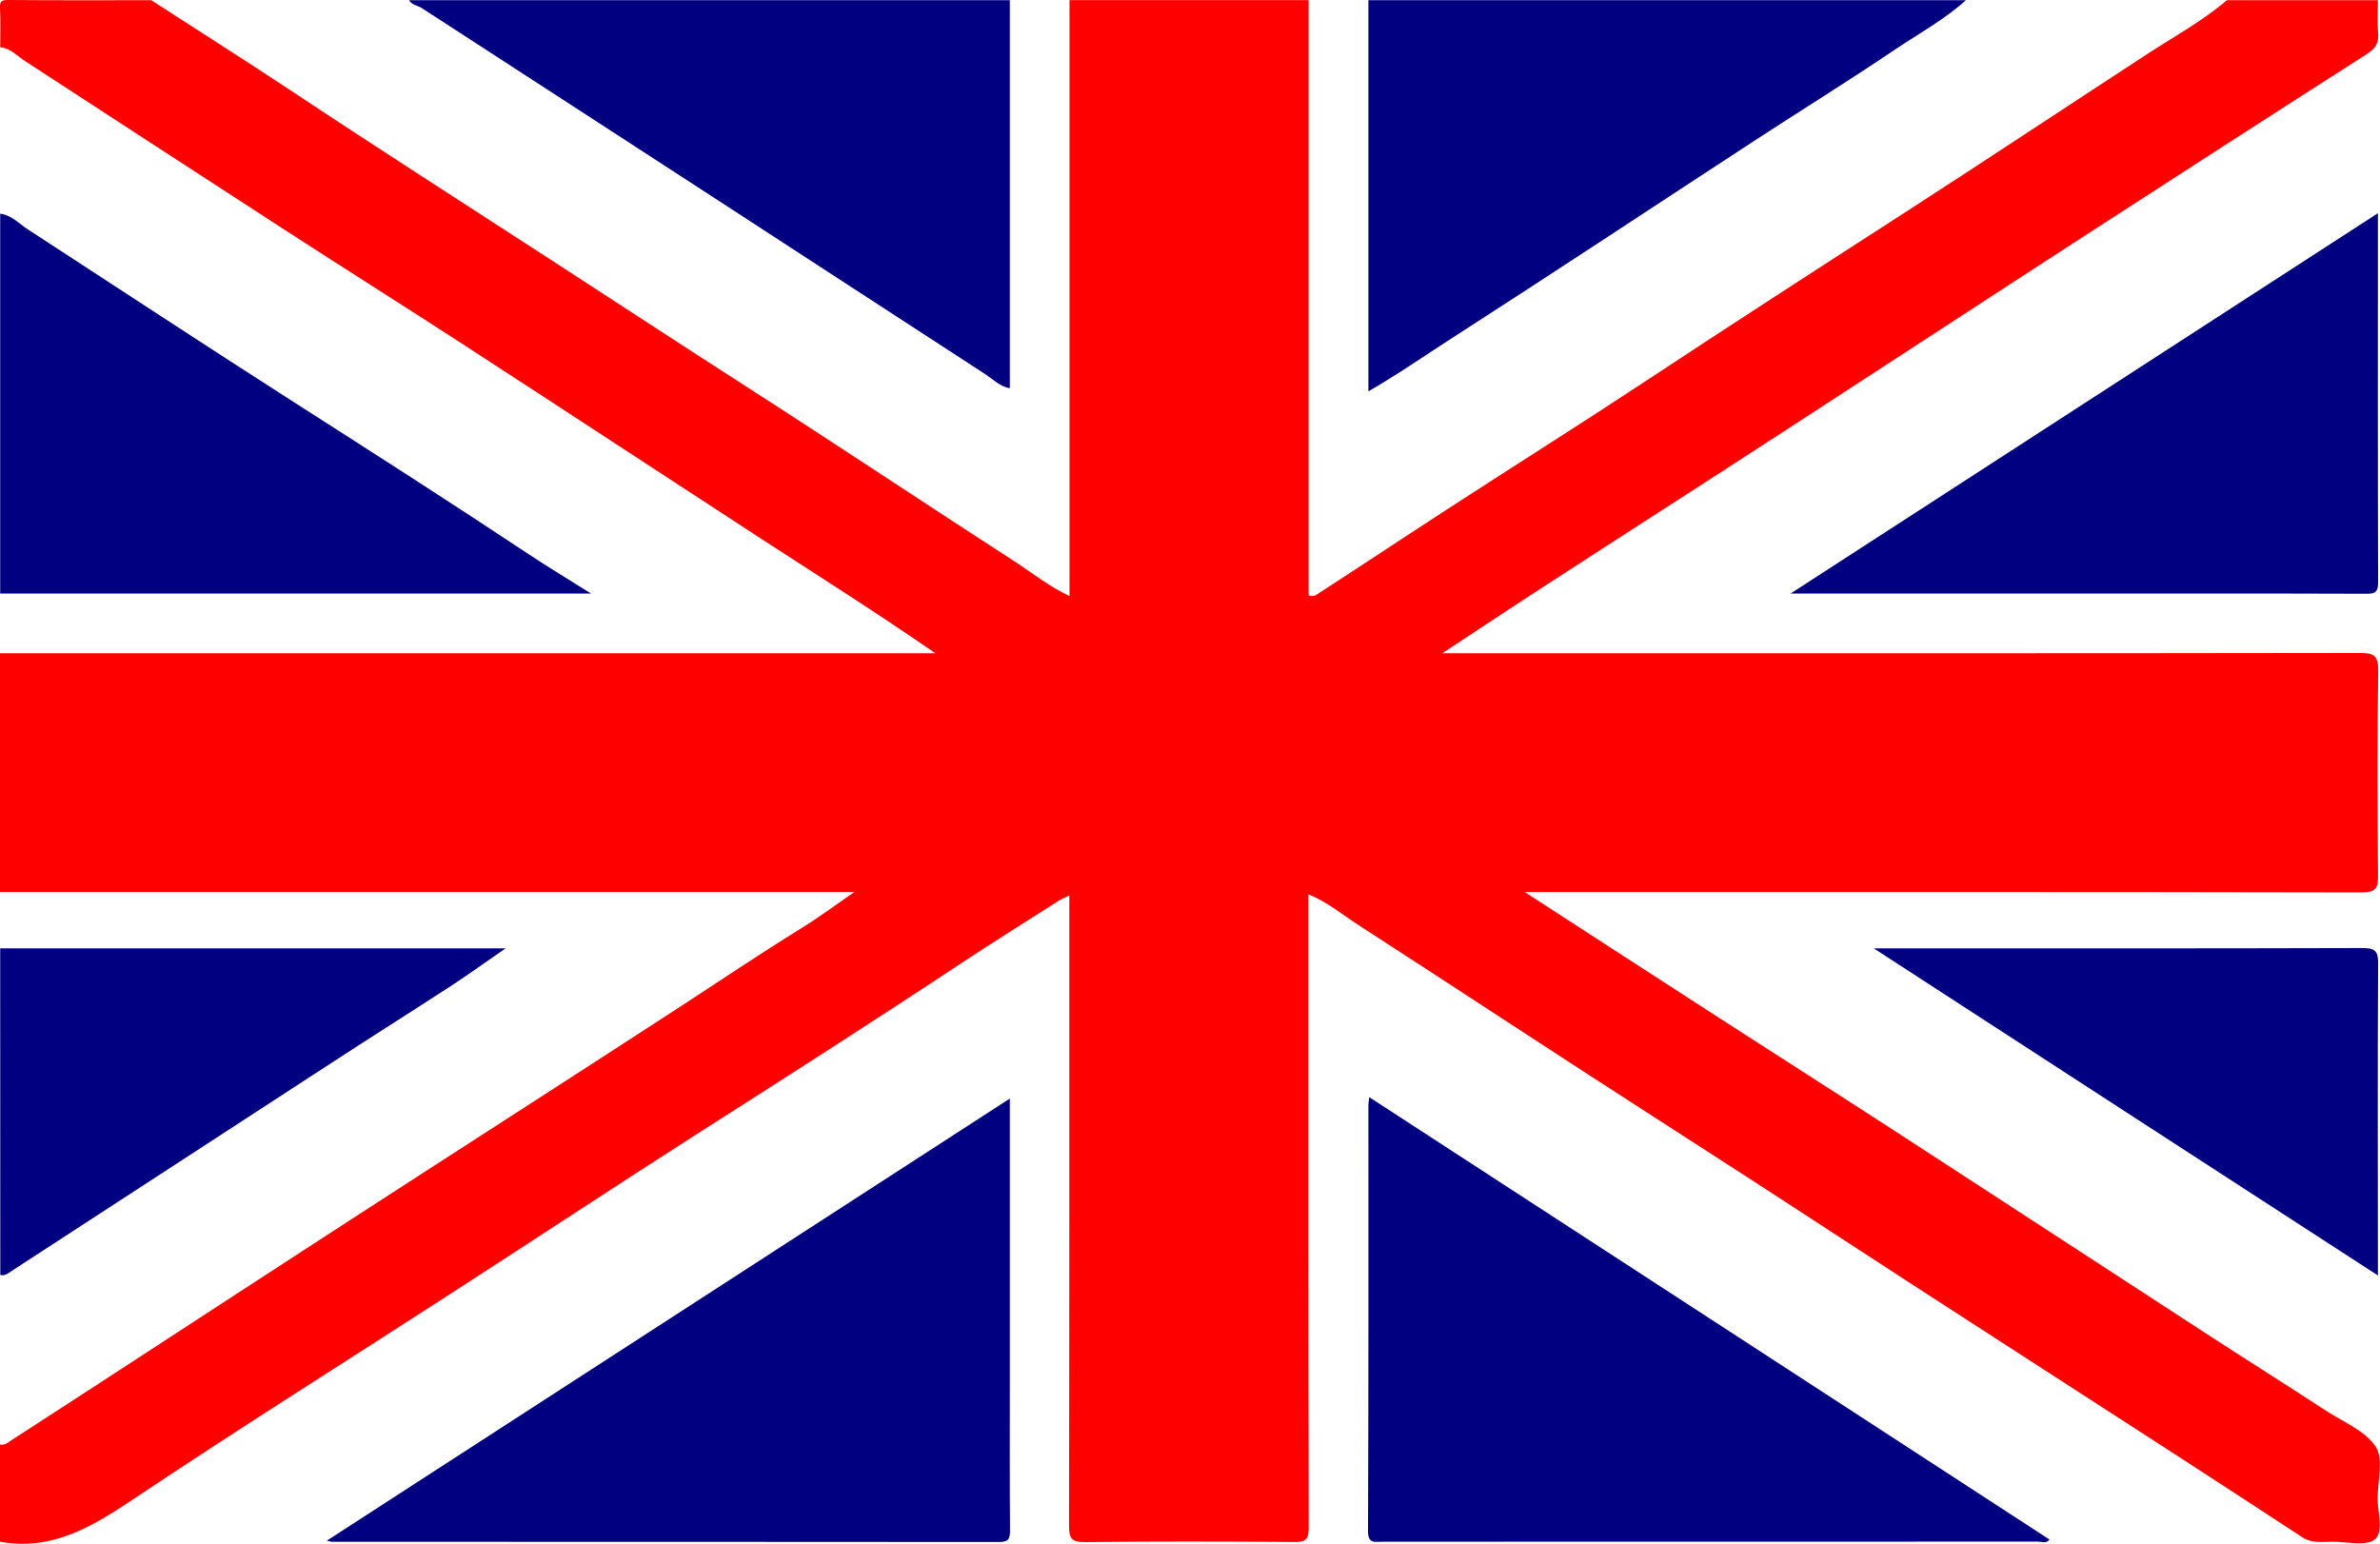 <?xml version="1.0" encoding="utf-8"?>
<!-- Generator: Adobe Illustrator 16.0.0, SVG Export Plug-In . SVG Version: 6.00 Build 0)  -->
<!DOCTYPE svg PUBLIC "-//W3C//DTD SVG 1.1//EN" "http://www.w3.org/Graphics/SVG/1.1/DTD/svg11.dtd">
<svg version="1.1" id="Livello_1" xmlns="http://www.w3.org/2000/svg" xmlns:xlink="http://www.w3.org/1999/xlink" x="0px" y="0px"
	 width="24px" height="15.57px" viewBox="0 0 24 15.57" enable-background="new 0 0 24 15.57" xml:space="preserve">
<g>
	<path fill-rule="evenodd" clip-rule="evenodd" fill="#FE0000" d="M22.456,0.002c0.508,0,1.016,0,1.523,0
		c0,0.111-0.008,0.223,0.002,0.332c0.009,0.103-0.029,0.157-0.115,0.212c-0.954,0.61-1.906,1.224-2.857,1.84
		c-1.007,0.652-2.011,1.31-3.018,1.963c-0.795,0.517-1.594,1.028-2.389,1.544c-0.346,0.224-0.688,0.452-1.058,0.695
		c0.094,0,0.151,0,0.21,0c3.012,0,6.023,0.002,9.037-0.003c0.145,0,0.193,0.022,0.191,0.183c-0.011,0.686-0.008,1.372-0.002,2.058
		c0.002,0.134-0.023,0.174-0.168,0.174c-2.748-0.006-5.496-0.004-8.244-0.004c-0.055,0-0.11,0-0.193,0
		c0.674,0.437,1.32,0.856,1.969,1.275c0.59,0.381,1.182,0.758,1.771,1.14c1.037,0.673,2.071,1.349,3.107,2.022
		c0.412,0.268,0.828,0.53,1.241,0.799c0.173,0.111,0.388,0.199,0.493,0.357c0.08,0.122,0.023,0.338,0.02,0.512
		c-0.003,0.146,0.064,0.346-0.027,0.423c-0.088,0.073-0.281,0.024-0.428,0.024c-0.104,0.001-0.209,0.018-0.305-0.045
		c-0.445-0.292-0.893-0.583-1.34-0.873c-1.119-0.725-2.24-1.444-3.357-2.173c-0.596-0.39-1.194-0.776-1.794-1.162
		c-1.009-0.648-2.011-1.31-3.019-1.961c-0.164-0.105-0.314-0.234-0.512-0.315c0,0.081,0,0.139,0,0.196
		c0,2.063-0.001,4.127,0.003,6.189c0,0.117-0.026,0.149-0.146,0.147c-0.703-0.006-1.406-0.007-2.109,0.001
		c-0.133,0.001-0.162-0.033-0.162-0.164c0.004-2.058,0.003-4.115,0.003-6.174c0-0.057,0-0.113,0-0.183
		c-0.042,0.021-0.074,0.032-0.104,0.051c-0.324,0.207-0.65,0.41-0.971,0.622c-0.894,0.592-1.796,1.169-2.7,1.745
		c-0.808,0.517-1.608,1.045-2.413,1.565c-1.08,0.699-2.17,1.383-3.24,2.098c-0.419,0.28-0.825,0.532-1.356,0.436
		c0-0.327,0-0.654,0-0.981c0.047,0.013,0.083-0.021,0.114-0.041c0.401-0.258,0.8-0.52,1.2-0.779c0.748-0.487,1.495-0.975,2.244-1.46
		c1.088-0.705,2.18-1.405,3.267-2.112c0.417-0.271,0.829-0.55,1.252-0.811c0.175-0.107,0.34-0.231,0.541-0.369
		c-2.901,0-5.759,0-8.618,0c0-0.803,0-1.604,0-2.407c3.144,0,6.289,0,9.433,0c-0.58-0.401-1.168-0.773-1.751-1.151
		C6.673,4.781,5.667,4.12,4.656,3.464c-0.584-0.379-1.174-0.75-1.759-1.129C2.015,1.764,1.135,1.19,0.254,0.617
		c-0.081-0.052-0.147-0.131-0.252-0.14c0-0.132,0.005-0.265-0.002-0.396C-0.003,0.013,0.014,0,0.082,0
		c0.481,0.004,0.962,0.002,1.443,0.002c0.463,0.3,0.93,0.595,1.389,0.899c0.875,0.581,1.76,1.148,2.642,1.72
		c0.663,0.43,1.322,0.862,1.987,1.289c0.897,0.576,1.784,1.168,2.68,1.747c0.183,0.118,0.354,0.258,0.562,0.354
		c0-2.012,0-4.011,0-6.01c0.804,0,1.607,0,2.411,0c0,2.003,0,4.005,0,6.003c0.055,0.022,0.086-0.011,0.111-0.027
		c0.439-0.284,0.875-0.574,1.313-0.858c0.653-0.424,1.313-0.839,1.963-1.268c0.877-0.579,1.759-1.149,2.643-1.719
		c0.813-0.525,1.621-1.062,2.433-1.591C21.928,0.366,22.21,0.212,22.456,0.002z"/>
	<path fill-rule="evenodd" clip-rule="evenodd" fill="#000080" d="M19.824,0.002c-0.217,0.197-0.475,0.336-0.715,0.498
		c-0.466,0.315-0.945,0.611-1.417,0.919c-1.016,0.663-2.027,1.333-3.049,1.99c-0.232,0.149-0.459,0.306-0.695,0.449
		c-0.043,0.025-0.086,0.051-0.149,0.089c0-1.333,0-2.639,0-3.945C15.807,0.002,17.815,0.002,19.824,0.002z"/>
	<path fill-rule="evenodd" clip-rule="evenodd" fill="#000080" d="M10.183,0.002c0,1.303,0,2.605,0,3.914
		C10.078,3.896,10.01,3.821,9.93,3.77C9.033,3.188,8.137,2.603,7.24,2.02C6.244,1.372,5.247,0.727,4.251,0.08
		C4.209,0.054,4.153,0.051,4.125,0.002C6.145,0.002,8.164,0.002,10.183,0.002z"/>
	<path fill-rule="evenodd" clip-rule="evenodd" fill="#000080" d="M0.002,2.155c0.115,0.014,0.188,0.1,0.277,0.157
		c0.901,0.586,1.798,1.177,2.704,1.756C3.768,4.57,4.552,5.072,5.328,5.587c0.194,0.129,0.395,0.25,0.632,0.399
		c-2.016,0-3.987,0-5.958,0C0.002,4.71,0.002,3.433,0.002,2.155z"/>
	<path fill-rule="evenodd" clip-rule="evenodd" fill="#000080" d="M0.002,9.564c1.686,0,3.37,0,5.097,0
		C4.9,9.701,4.733,9.821,4.562,9.934c-0.412,0.268-0.828,0.53-1.239,0.798c-1.069,0.694-2.136,1.392-3.206,2.086
		c-0.031,0.02-0.067,0.053-0.114,0.04C0.002,11.76,0.002,10.662,0.002,9.564z"/>
	<path fill-rule="evenodd" clip-rule="evenodd" fill="#000080" d="M13.808,11.065c2.296,1.492,4.576,2.976,6.859,4.461
		c-0.032,0.045-0.077,0.021-0.114,0.021c-2.203,0.001-4.406,0.001-6.609,0.001c-0.076,0-0.15,0.026-0.149-0.109
		c0.006-1.43,0.004-2.859,0.004-4.289C13.798,11.131,13.803,11.111,13.808,11.065z"/>
	<path fill-rule="evenodd" clip-rule="evenodd" fill="#000080" d="M3.295,15.538c2.305-1.492,4.589-2.971,6.888-4.459
		c0,0.978,0,1.932,0,2.886c0,0.49-0.002,0.981,0.002,1.472c0.001,0.089-0.022,0.114-0.113,0.114
		c-2.241-0.002-4.482-0.002-6.723-0.002C3.339,15.549,3.33,15.545,3.295,15.538z"/>
	<path fill-rule="evenodd" clip-rule="evenodd" fill="#000080" d="M18.056,5.986c1.995-1.292,3.952-2.56,5.923-3.836
		c0,1.257-0.002,2.491,0.002,3.726c0,0.111-0.047,0.112-0.131,0.112c-0.586-0.003-1.173-0.002-1.76-0.002c-1.278,0-2.557,0-3.836,0
		C18.203,5.986,18.151,5.986,18.056,5.986z"/>
	<path fill-rule="evenodd" clip-rule="evenodd" fill="#000080" d="M23.979,12.863c-1.695-1.1-3.376-2.189-5.084-3.299
		c0.067,0,0.11,0,0.154,0c1.59,0,3.18,0.002,4.77-0.003c0.133-0.001,0.164,0.03,0.162,0.162
		C23.975,10.762,23.979,11.801,23.979,12.863z"/>
</g>
</svg>
